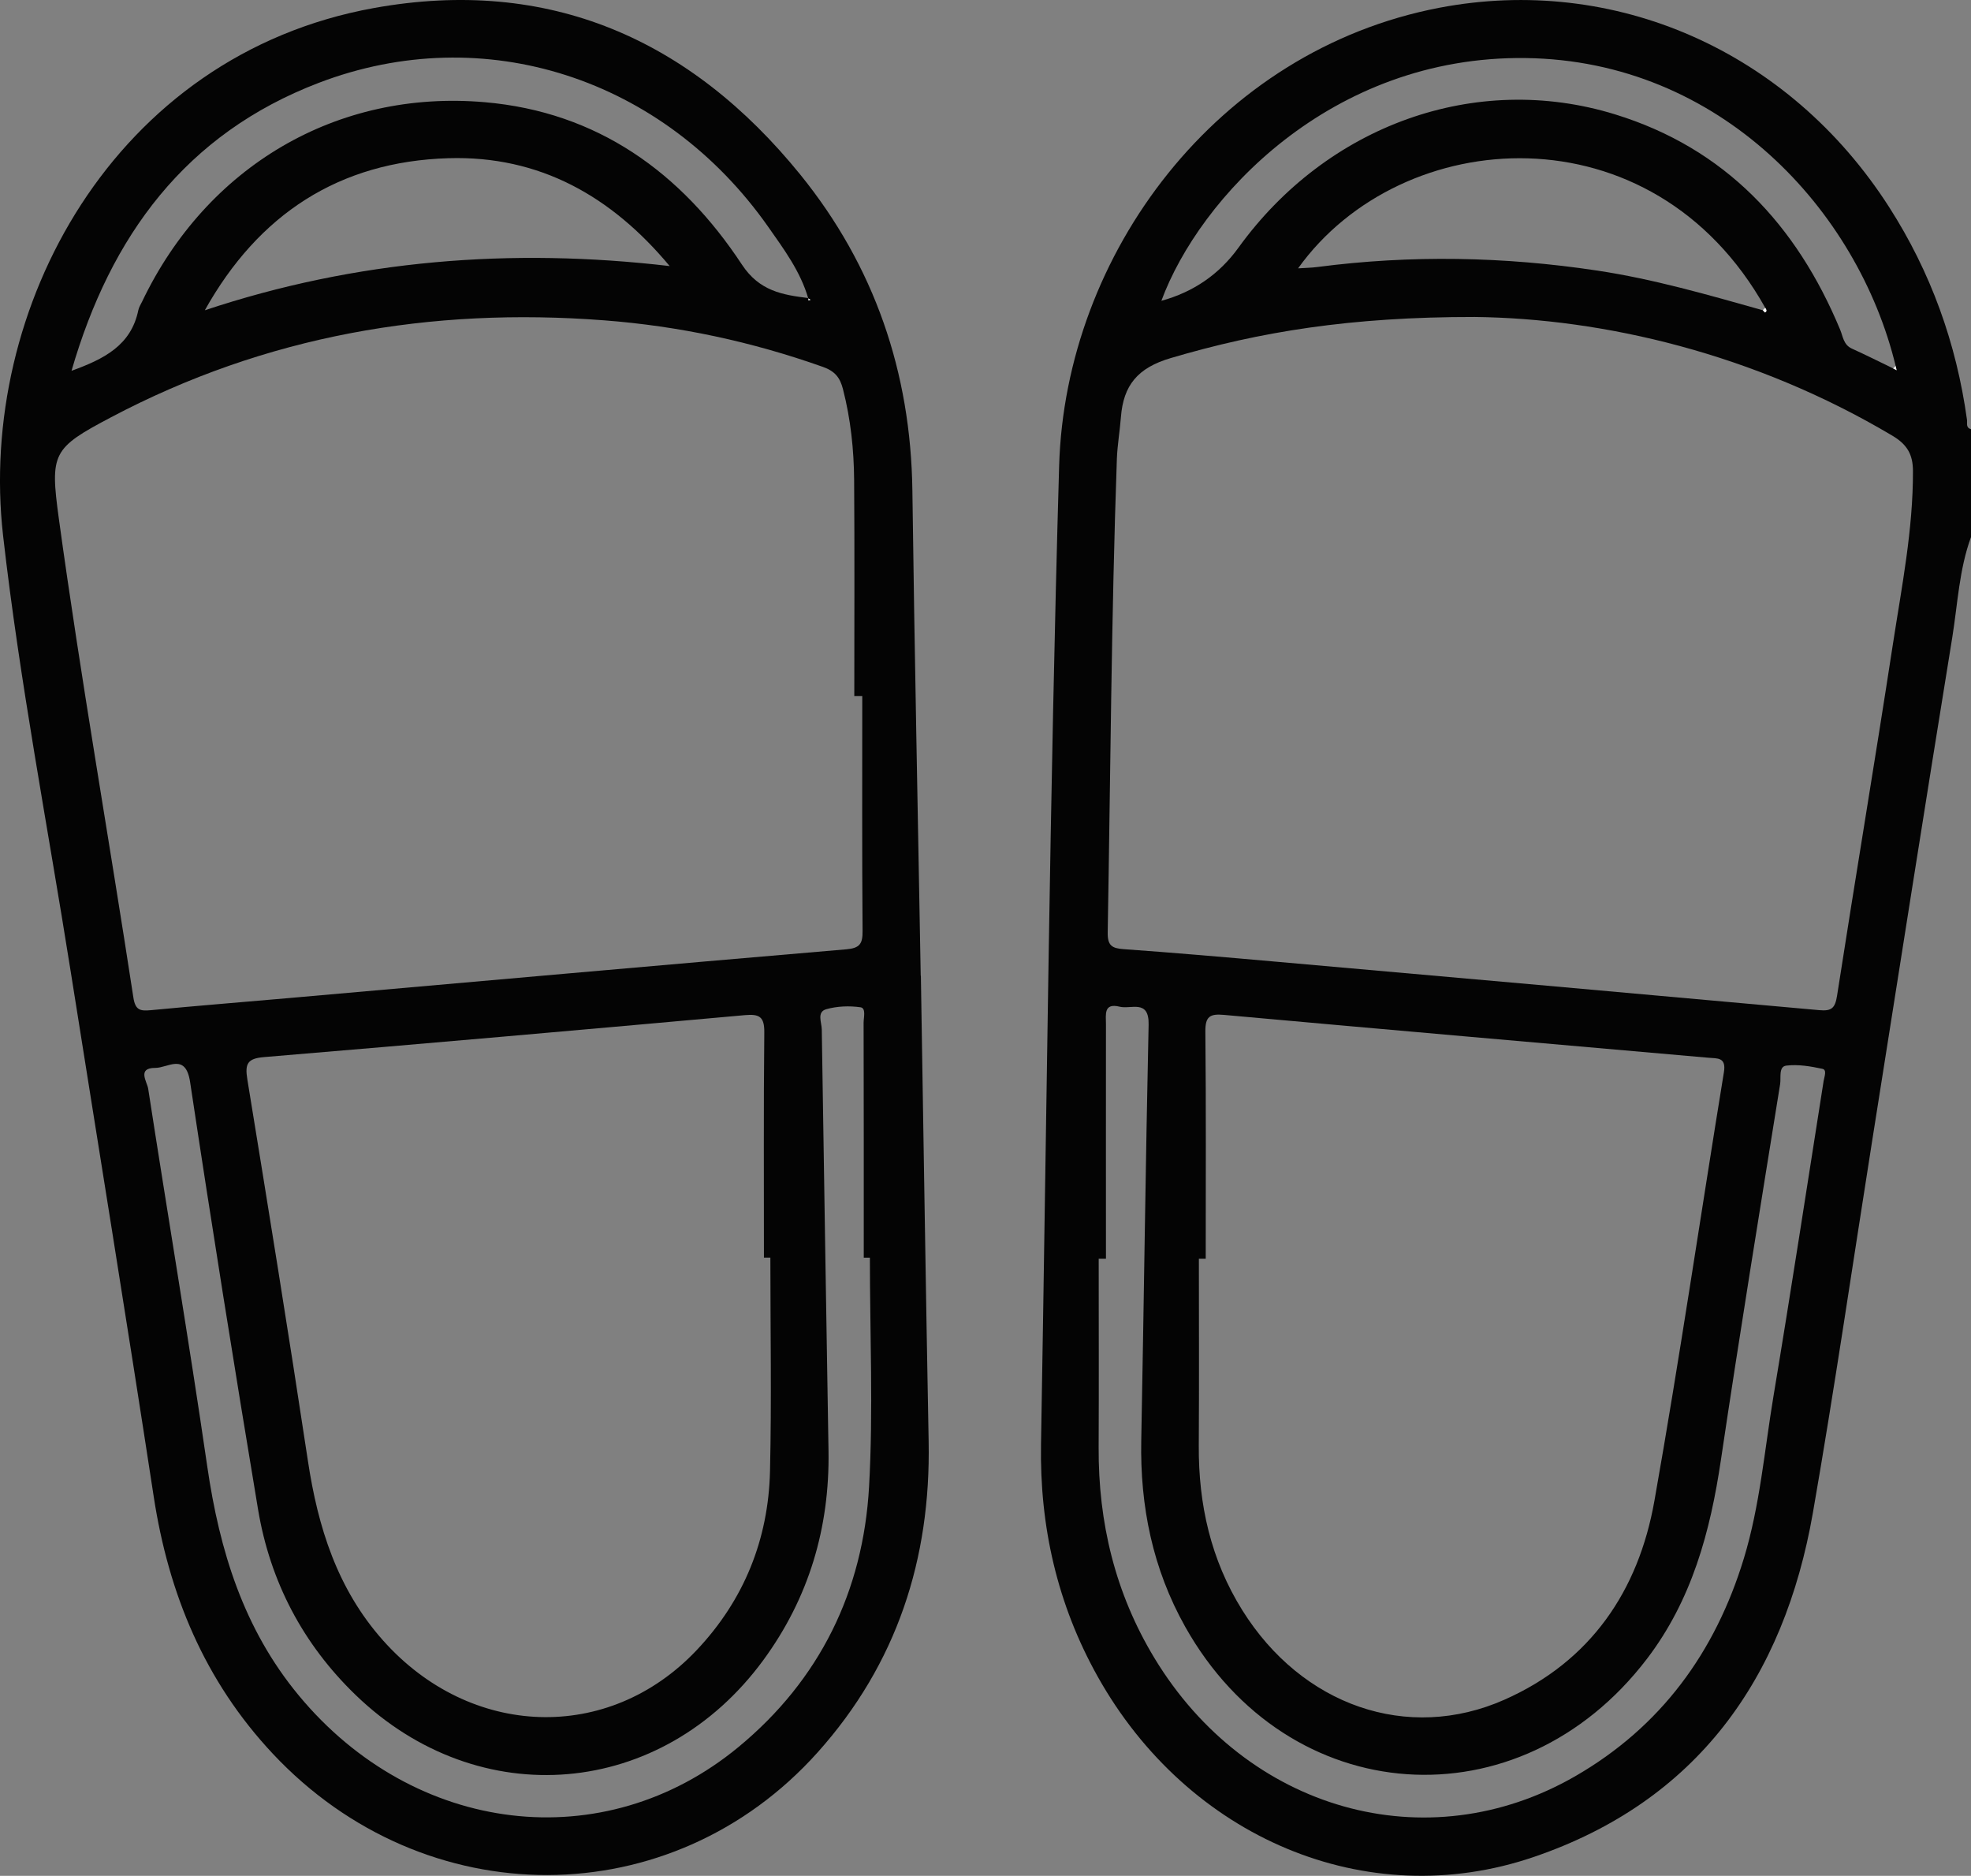 <?xml version="1.0" encoding="UTF-8"?>
<svg id="Layer_1" data-name="Layer 1" xmlns="http://www.w3.org/2000/svg" viewBox="0 0 383.06 364.49">
  <rect x="0" y="0" width="383.06" height="364.49" fill="#808080" stroke="none"/>
  <defs>
    <style>
      .cls-1 {
        fill: #f8f8f8;
      }

      .cls-2 {
        fill: #040404;
      }

      .cls-3 {
        fill: #fbfbfb;
      }
    </style>
  </defs>
  <path class="cls-2" d="M383.06,104.35c-2.31,6.32-2.59,13.03-3.65,19.57-5.27,32.44-10.36,64.92-15.5,97.38-3.84,24.22-7.37,48.5-11.58,72.66-5.63,32.22-22.54,56.03-54.21,66.85-32.56,11.13-67.3-3.75-84.82-35.1-7.84-14.03-11.26-29.16-10.98-45.17,1.1-63.33,1.69-126.68,3.52-189.99,1.19-41.18,30.67-80.78,73.89-89.04,33.99-6.49,67.9,8.29,87.4,38.7,8.12,12.66,13.09,26.47,15.15,41.35,.09,.66-.27,1.56,.78,1.83v20.95Zm-40.46-44.08c.15,.16,.38,.47,.43,.45,.46-.24,.26-.57,.06-.88-21.91-39.2-70.7-35.75-90.81-7.7,1.35-.09,2.56-.1,3.76-.26,18.15-2.37,36.25-2.03,54.35,.69,10.97,1.65,21.57,4.72,32.2,7.71Zm25.34,11.32c.22,.12,.45,.23,.67,.35-.06-.27-.13-.55-.19-.82-7.3-30.2-34.06-59.36-71.92-59.84-37.95-.48-63.43,27.22-70.79,47.17q9.38-2.57,14.98-10.32c17.2-23.8,46.06-34.25,73.16-25.92,21.43,6.59,35.31,21.49,43.78,41.85,.55,1.32,.64,2.93,2.27,3.67,2.7,1.23,5.36,2.56,8.03,3.85Zm-81.33-10c-24.19-.02-41.75,2.87-59.09,7.99-6.43,1.9-9.19,5.29-9.67,11.45-.21,2.73-.69,5.45-.79,8.18-1.08,30.65-1.24,61.32-1.78,91.98-.04,2.56,.83,3.08,3.13,3.24,9.82,.7,19.62,1.55,29.43,2.42,35.25,3.11,70.49,6.24,105.73,9.43,2.38,.22,3.08-.37,3.46-2.81,3.53-22.76,7.35-45.47,10.84-68.23,1.72-11.19,3.95-22.33,3.91-33.74-.01-3.15-1.1-5.11-3.95-6.81-26.93-16.03-56.26-22.81-81.21-23.1Zm-52.27,182.99c-.45,0-.89,0-1.34,0,0,12.09,.06,24.18-.02,36.28-.07,11.45,2.33,22.21,8.46,32.02,11.56,18.5,32.11,25.74,50.98,17.37,16.7-7.41,26.01-21.11,29.11-38.62,4.91-27.7,8.98-55.55,13.51-83.31,.48-2.93-1.29-2.64-2.97-2.79-31.4-2.76-62.81-5.49-94.21-8.33-2.75-.25-3.63,.33-3.6,3.26,.15,14.71,.07,29.42,.07,44.13Zm-19.43,0c-.46,0-.92,0-1.38,0,0,12.21,.05,24.43-.01,36.64-.08,14.64,3.22,28.36,10.84,40.95,17.95,29.65,52.94,39.57,81.77,22.97,16.65-9.59,27.24-24.09,32.79-42.34,3.13-10.28,4-21.01,5.76-31.56,3.4-20.38,6.52-40.8,9.74-61.21,.13-.8,.7-2.15-.24-2.35-2.3-.49-4.74-.91-7.03-.62-1.51,.19-.99,2.34-1.18,3.56-3.92,24.33-7.89,48.66-11.51,73.03-2.07,13.97-5.64,27.23-14.39,38.69-24.79,32.46-69.73,29.36-89.73-6.25-6.32-11.26-8.79-23.4-8.54-36.23,.52-26.92,.84-53.84,1.43-80.76,.11-5.01-3.43-2.94-5.62-3.49-3.16-.79-2.67,1.57-2.67,3.36-.02,15.2,0,30.41,0,45.61Z"/>
  <path class="cls-2" d="M178.97,189.59c.5,30.17,.94,60.34,1.51,90.5,.43,22.87-6.2,43.23-21.54,60.37-28.4,31.75-76.38,31.81-105.93,.29-13.23-14.11-20.24-31.02-23.14-49.98-5.22-34.09-10.76-68.12-16.16-102.18C9.25,160.43,3.82,132.38,.6,104.08-4.41,60.01,22.07,10.7,72.67,1.56c33.98-6.13,61.5,6.03,82.86,32.36,14.4,17.76,21.49,38.42,21.79,61.43,.41,31.42,1.07,62.83,1.62,94.24,0,0,.01,0,.02,0Zm-21.81-131.68c-.02,.16-.03,.32-.05,.47,.14-.04,.29-.08,.43-.12-.15-.1-.31-.19-.46-.29-1.51-5.22-4.71-9.52-7.76-13.87C128.98,15.14,94.11,3.81,61.97,16.09c-25.88,9.89-40.47,29.72-48.07,55.96,6.29-2.28,11.57-4.92,12.98-11.77,.12-.59,.48-1.14,.75-1.7,12.53-26.21,37.78-41.22,66.6-38.72,21.85,1.89,38.15,13.62,49.96,31.55,3.39,5.15,7.88,5.89,12.96,6.51Zm10.41,77.35c-.51,0-1.03,0-1.54,0,0-13.96,.07-27.93-.03-41.89-.04-5.98-.67-11.92-2.17-17.76-.57-2.24-1.57-3.49-3.87-4.31-13.81-4.9-27.99-7.95-42.59-9.06-33.67-2.58-65.74,2.98-95.77,18.83-11.41,6.02-11.91,6.95-10.16,19.73,4.27,31.09,9.73,61.99,14.48,93.01,.37,2.44,1.28,2.67,3.34,2.48,8.81-.84,17.63-1.55,26.44-2.32,36.25-3.19,72.5-6.42,108.76-9.51,2.65-.23,3.2-1.08,3.18-3.56-.12-15.21-.06-30.42-.06-45.63Zm-17.86,109.1c-.41,0-.83,0-1.24,0,0-14.58-.08-29.16,.07-43.74,.03-3.05-.92-3.63-3.79-3.37-31.14,2.81-62.28,5.55-93.43,8.15-3.26,.27-3.74,1.31-3.25,4.33,4.03,24.69,8.03,49.38,11.77,74.11,1.95,12.92,5.7,24.89,14.59,34.89,16.97,19.07,43.84,20.03,60.97,1.9,9.18-9.71,13.94-21.48,14.25-34.78,.32-13.82,.07-27.66,.07-41.49Zm19.37,.01c-.4,0-.8,0-1.21,0,0-15.21,.01-30.42-.03-45.64,0-1.04,.52-2.85-.61-3.01-2.16-.31-4.53-.22-6.63,.37-1.92,.53-.9,2.59-.89,3.94,.4,27.31,.88,54.61,1.31,81.92,.23,14.91-3.82,28.54-12.66,40.61-19.71,26.89-55.25,29.95-79.24,6.79-10.27-9.91-16.63-22.06-18.97-36.07-4.61-27.63-9.03-55.3-13.2-83.01-.87-5.79-4.31-2.76-6.77-2.77-3.61-.01-1.58,2.71-1.38,4.05,3.78,24.49,7.92,48.93,11.49,73.45,2.38,16.32,7.05,31.49,17.76,44.42,22.49,27.15,59.3,31.64,85.46,10.05,15.82-13.06,24.25-30.3,25.39-50.6,.83-14.79,.16-29.67,.16-44.5ZM39.8,60.29c29.46-9.81,59.57-12.19,90.35-8.59-11.31-13.57-25.28-21.49-43-20.96-21.26,.64-36.92,10.89-47.35,29.56Z"/>
  <path class="cls-3" d="M343.09,59.83c.19,.31,.39,.65-.06,.88-.05,.03-.28-.29-.43-.45,.15-.16,.32-.31,.49-.44Z"/>
  <path class="cls-1" d="M368.41,71.12c.06,.27,.13,.55,.19,.82-.22-.12-.45-.23-.67-.35,.16-.16,.32-.32,.48-.47Z"/>
  <path class="cls-1" d="M157.07,57.97c.15,.1,.31,.19,.46,.29-.14,.04-.29,.08-.43,.12,.02-.16,.03-.32,.05-.47,0,0-.09,.06-.09,.06Z"/>
</svg>